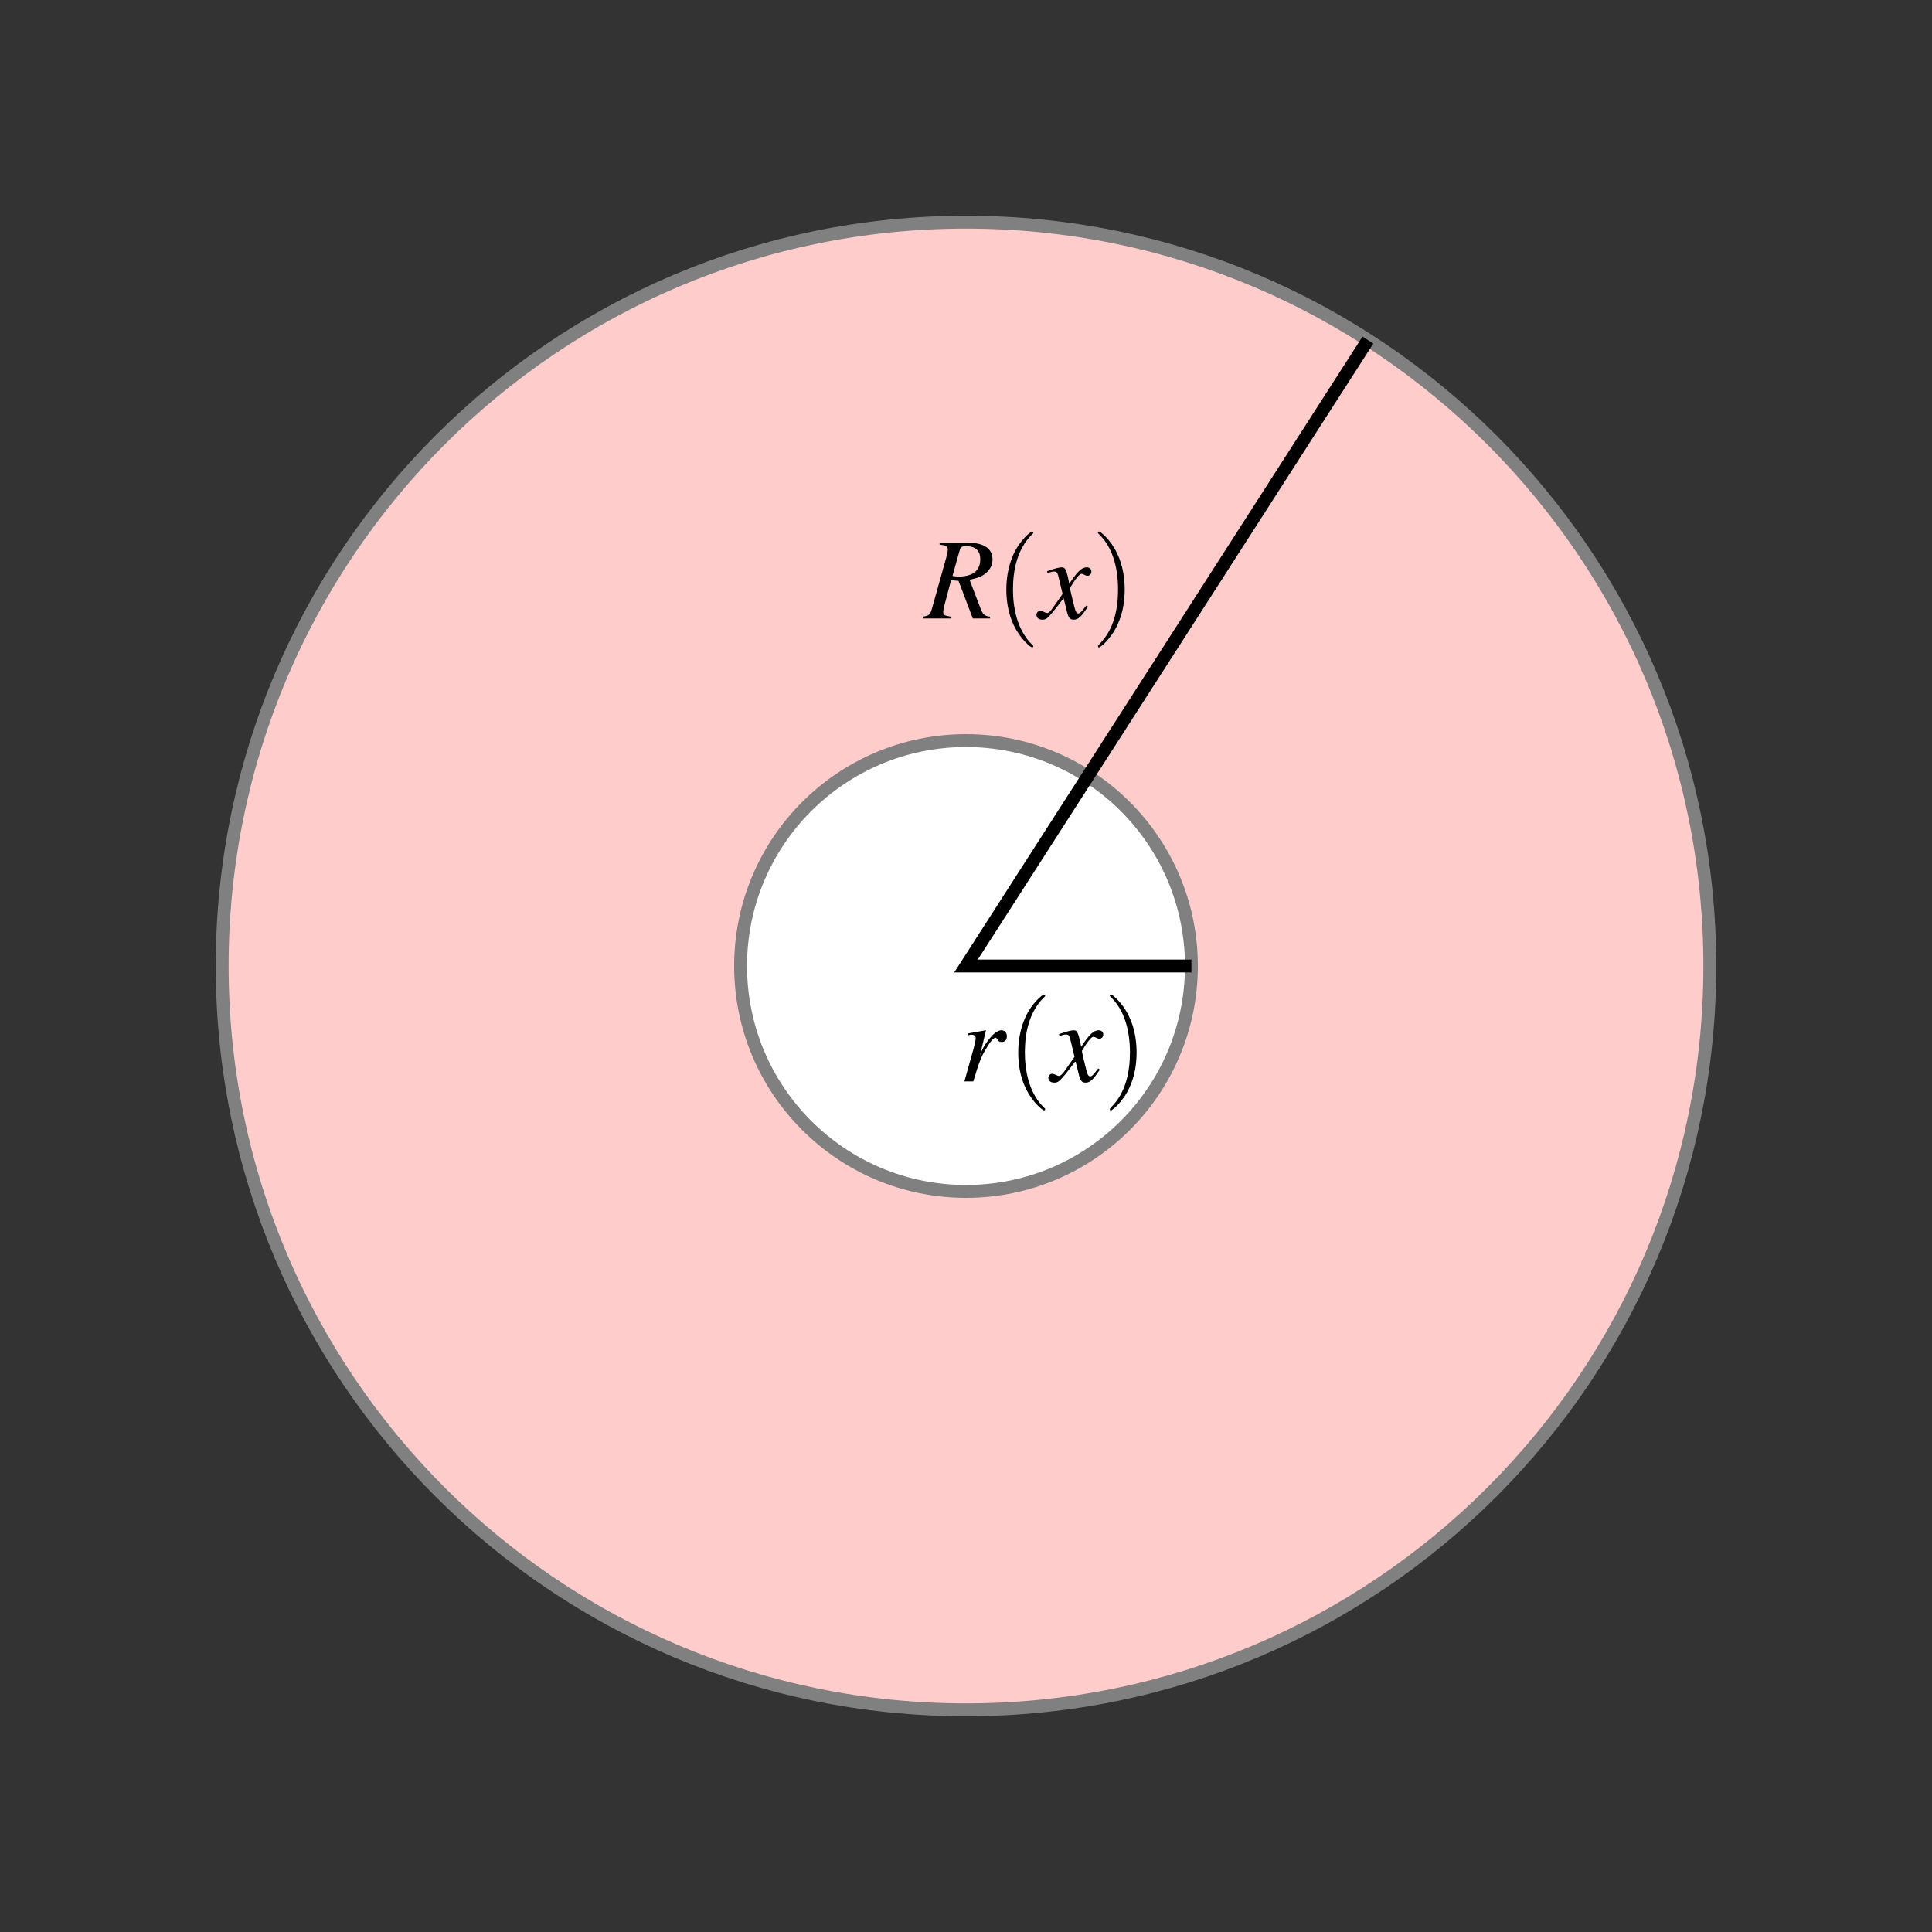 <?xml version="1.0" encoding="UTF-8"?>
<svg xmlns="http://www.w3.org/2000/svg" xmlns:xlink="http://www.w3.org/1999/xlink" width="150pt" height="150pt" viewBox="0 0 150 150" version="1.1">
<rect x="0" y="0" width="150" height="150" fill="#333333" stroke="none"/>
<defs>
<g>
<symbol overflow="visible" id="glyph0-0">
<path style="stroke:none;" d=""/>
</symbol>
<symbol overflow="visible" id="glyph0-1">
<path style="stroke:none;" d="M 1.094 0 C 1.562 -1.531 1.703 -1.922 2.125 -2.594 C 2.422 -3.109 2.672 -3.391 2.828 -3.391 C 2.875 -3.391 2.922 -3.344 2.969 -3.266 C 3.047 -3.109 3.109 -3.062 3.297 -3.062 C 3.562 -3.062 3.703 -3.219 3.703 -3.5 C 3.703 -3.781 3.531 -3.969 3.281 -3.969 C 3.078 -3.969 2.828 -3.828 2.594 -3.594 C 2.234 -3.219 1.875 -2.688 1.734 -2.328 L 1.609 -2 L 2.078 -3.953 L 2.047 -3.969 C 1.391 -3.859 1.312 -3.828 0.656 -3.719 L 0.656 -3.578 C 0.875 -3.625 0.906 -3.625 0.969 -3.625 C 1.156 -3.625 1.281 -3.531 1.281 -3.359 C 1.281 -3.234 1.281 -3.234 1.141 -2.625 L 0.406 0 Z M 1.094 0 "/>
</symbol>
<symbol overflow="visible" id="glyph0-2">
<path style="stroke:none;" d="M 3.625 -1 C 3.547 -0.922 3.5 -0.859 3.422 -0.75 C 3.219 -0.484 3.109 -0.391 3 -0.391 C 2.875 -0.391 2.797 -0.516 2.734 -0.766 C 2.703 -0.844 2.703 -0.891 2.688 -0.922 C 2.469 -1.828 2.359 -2.234 2.359 -2.375 C 2.766 -3.062 3.094 -3.469 3.25 -3.469 C 3.297 -3.469 3.375 -3.438 3.469 -3.391 C 3.578 -3.328 3.641 -3.312 3.703 -3.312 C 3.891 -3.312 4.016 -3.453 4.016 -3.641 C 4.016 -3.828 3.875 -3.969 3.656 -3.969 C 3.266 -3.969 2.922 -3.641 2.297 -2.688 L 2.203 -3.172 C 2.062 -3.781 1.969 -3.969 1.734 -3.969 C 1.531 -3.969 1.219 -3.891 0.672 -3.703 L 0.578 -3.672 L 0.609 -3.531 C 0.953 -3.625 1.031 -3.641 1.109 -3.641 C 1.344 -3.641 1.391 -3.562 1.516 -3.016 L 1.781 -1.906 L 1.047 -0.859 C 0.859 -0.578 0.688 -0.422 0.578 -0.422 C 0.531 -0.422 0.438 -0.453 0.344 -0.5 C 0.234 -0.562 0.141 -0.594 0.062 -0.594 C -0.109 -0.594 -0.25 -0.453 -0.25 -0.281 C -0.25 -0.047 -0.062 0.094 0.203 0.094 C 0.484 0.094 0.594 0.016 1.047 -0.531 C 1.281 -0.812 1.469 -1.062 1.859 -1.578 L 2.125 -0.5 C 2.234 -0.047 2.359 0.094 2.641 0.094 C 2.984 0.094 3.219 -0.109 3.75 -0.922 Z M 3.625 -1 "/>
</symbol>
<symbol overflow="visible" id="glyph0-3">
<path style="stroke:none;" d="M 5.109 -0.141 C 4.703 -0.172 4.531 -0.328 4.359 -0.797 L 3.516 -3 C 4.219 -3.156 4.516 -3.281 4.828 -3.562 C 5.125 -3.828 5.297 -4.172 5.297 -4.578 C 5.297 -5.422 4.625 -5.875 3.422 -5.875 L 1.188 -5.875 L 1.188 -5.734 C 1.562 -5.672 1.609 -5.672 1.703 -5.609 C 1.766 -5.562 1.828 -5.453 1.828 -5.359 C 1.828 -5.25 1.781 -5.031 1.719 -4.781 L 0.609 -0.812 C 0.453 -0.281 0.391 -0.219 -0.109 -0.141 L -0.109 0 L 2.078 0 L 2.078 -0.141 C 1.531 -0.219 1.469 -0.266 1.469 -0.562 C 1.469 -0.641 1.5 -0.766 1.578 -1.078 L 2.078 -2.969 L 2.656 -2.922 L 3.766 0 L 5.109 0 Z M 2.766 -5.359 C 2.828 -5.547 2.938 -5.609 3.234 -5.609 C 3.984 -5.609 4.344 -5.266 4.344 -4.594 C 4.344 -3.703 3.766 -3.25 2.641 -3.25 C 2.5 -3.25 2.406 -3.266 2.188 -3.297 Z M 2.766 -5.359 "/>
</symbol>
<symbol overflow="visible" id="glyph1-0">
<path style="stroke:none;" d=""/>
</symbol>
<symbol overflow="visible" id="glyph1-1">
<path style="stroke:none;" d="M 2.984 2.156 C 2.984 2.141 2.984 2.109 2.828 1.969 C 1.703 0.828 1.406 -0.875 1.406 -2.25 C 1.406 -3.812 1.75 -5.375 2.859 -6.5 C 2.984 -6.609 2.984 -6.641 2.984 -6.656 C 2.984 -6.719 2.938 -6.75 2.891 -6.75 C 2.797 -6.75 1.984 -6.141 1.453 -5 C 1 -4 0.891 -3 0.891 -2.25 C 0.891 -1.547 0.984 -0.453 1.484 0.562 C 2.031 1.672 2.797 2.25 2.891 2.25 C 2.938 2.25 2.984 2.219 2.984 2.156 Z M 2.984 2.156 "/>
</symbol>
<symbol overflow="visible" id="glyph1-2">
<path style="stroke:none;" d="M 2.594 -2.25 C 2.594 -2.953 2.5 -4.047 2 -5.062 C 1.469 -6.172 0.688 -6.75 0.609 -6.75 C 0.547 -6.75 0.516 -6.719 0.516 -6.656 C 0.516 -6.641 0.516 -6.609 0.688 -6.453 C 1.562 -5.562 2.078 -4.125 2.078 -2.25 C 2.078 -0.719 1.75 0.875 0.625 2 C 0.516 2.109 0.516 2.141 0.516 2.156 C 0.516 2.219 0.547 2.25 0.609 2.25 C 0.688 2.25 1.5 1.641 2.031 0.5 C 2.5 -0.5 2.594 -1.5 2.594 -2.25 Z M 2.594 -2.25 "/>
</symbol>
</g>
</defs>
<g id="surface1">
<path style=" stroke:none;fill-rule:nonzero;fill:rgb(100%,80.077%,80.077%);fill-opacity:1;" d="M 132.75 75 C 132.75 43.105 106.895 17.25 75 17.25 C 43.105 17.25 17.25 43.105 17.25 75 C 17.25 106.895 43.105 132.75 75 132.75 C 106.895 132.75 132.75 106.895 132.75 75 "/>
<path style="fill:none;stroke-width:10;stroke-linecap:butt;stroke-linejoin:miter;stroke:rgb(50%,50%,50%);stroke-opacity:1;stroke-miterlimit:10;" d="M 1327.5 750 C 1327.5 1068.945 1068.945 1327.5 750 1327.5 C 431.055 1327.5 172.5 1068.945 172.5 750 C 172.5 431.055 431.055 172.5 750 172.5 C 1068.945 172.5 1327.5 431.055 1327.5 750 Z M 1327.5 750 " transform="matrix(0.1,0,0,-0.1,0,150)"/>
<path style=" stroke:none;fill-rule:nonzero;fill:rgb(100%,100%,100%);fill-opacity:1;" d="M 92.5 75 C 92.5 65.336 84.664 57.5 75 57.5 C 65.336 57.5 57.5 65.336 57.5 75 C 57.5 84.664 65.336 92.5 75 92.5 C 84.664 92.5 92.5 84.664 92.5 75 "/>
<path style="fill:none;stroke-width:10;stroke-linecap:butt;stroke-linejoin:miter;stroke:rgb(50%,50%,50%);stroke-opacity:1;stroke-miterlimit:10;" d="M 925 750 C 925 846.641 846.641 925 750 925 C 653.359 925 575 846.641 575 750 C 575 653.359 653.359 575 750 575 C 846.641 575 925 653.359 925 750 Z M 925 750 " transform="matrix(0.1,0,0,-0.1,0,150)"/>
<path style="fill:none;stroke-width:10;stroke-linecap:butt;stroke-linejoin:miter;stroke:rgb(0%,0%,0%);stroke-opacity:1;stroke-miterlimit:10;" d="M 925 750 L 750 750 L 1062.031 1235.938 " transform="matrix(0.1,0,0,-0.1,0,150)"/>
<g style="fill:rgb(0%,0%,0%);fill-opacity:1;">
  <use xlink:href="#glyph0-1" x="74.47" y="83.96"/>
</g>
<g style="fill:rgb(0%,0%,0%);fill-opacity:1;">
  <use xlink:href="#glyph1-1" x="78.164" y="83.96"/>
</g>
<g style="fill:rgb(0%,0%,0%);fill-opacity:1;">
  <use xlink:href="#glyph0-2" x="81.643" y="83.96"/>
</g>
<g style="fill:rgb(0%,0%,0%);fill-opacity:1;">
  <use xlink:href="#glyph1-2" x="85.65" y="83.96"/>
</g>
<g style="fill:rgb(0%,0%,0%);fill-opacity:1;">
  <use xlink:href="#glyph0-3" x="71.762" y="48.016"/>
</g>
<g style="fill:rgb(0%,0%,0%);fill-opacity:1;">
  <use xlink:href="#glyph1-1" x="77.241" y="48.016"/>
</g>
<g style="fill:rgb(0%,0%,0%);fill-opacity:1;">
  <use xlink:href="#glyph0-2" x="80.719" y="48.016"/>
</g>
<g style="fill:rgb(0%,0%,0%);fill-opacity:1;">
  <use xlink:href="#glyph1-2" x="84.727" y="48.016"/>
</g>
</g>
</svg>
